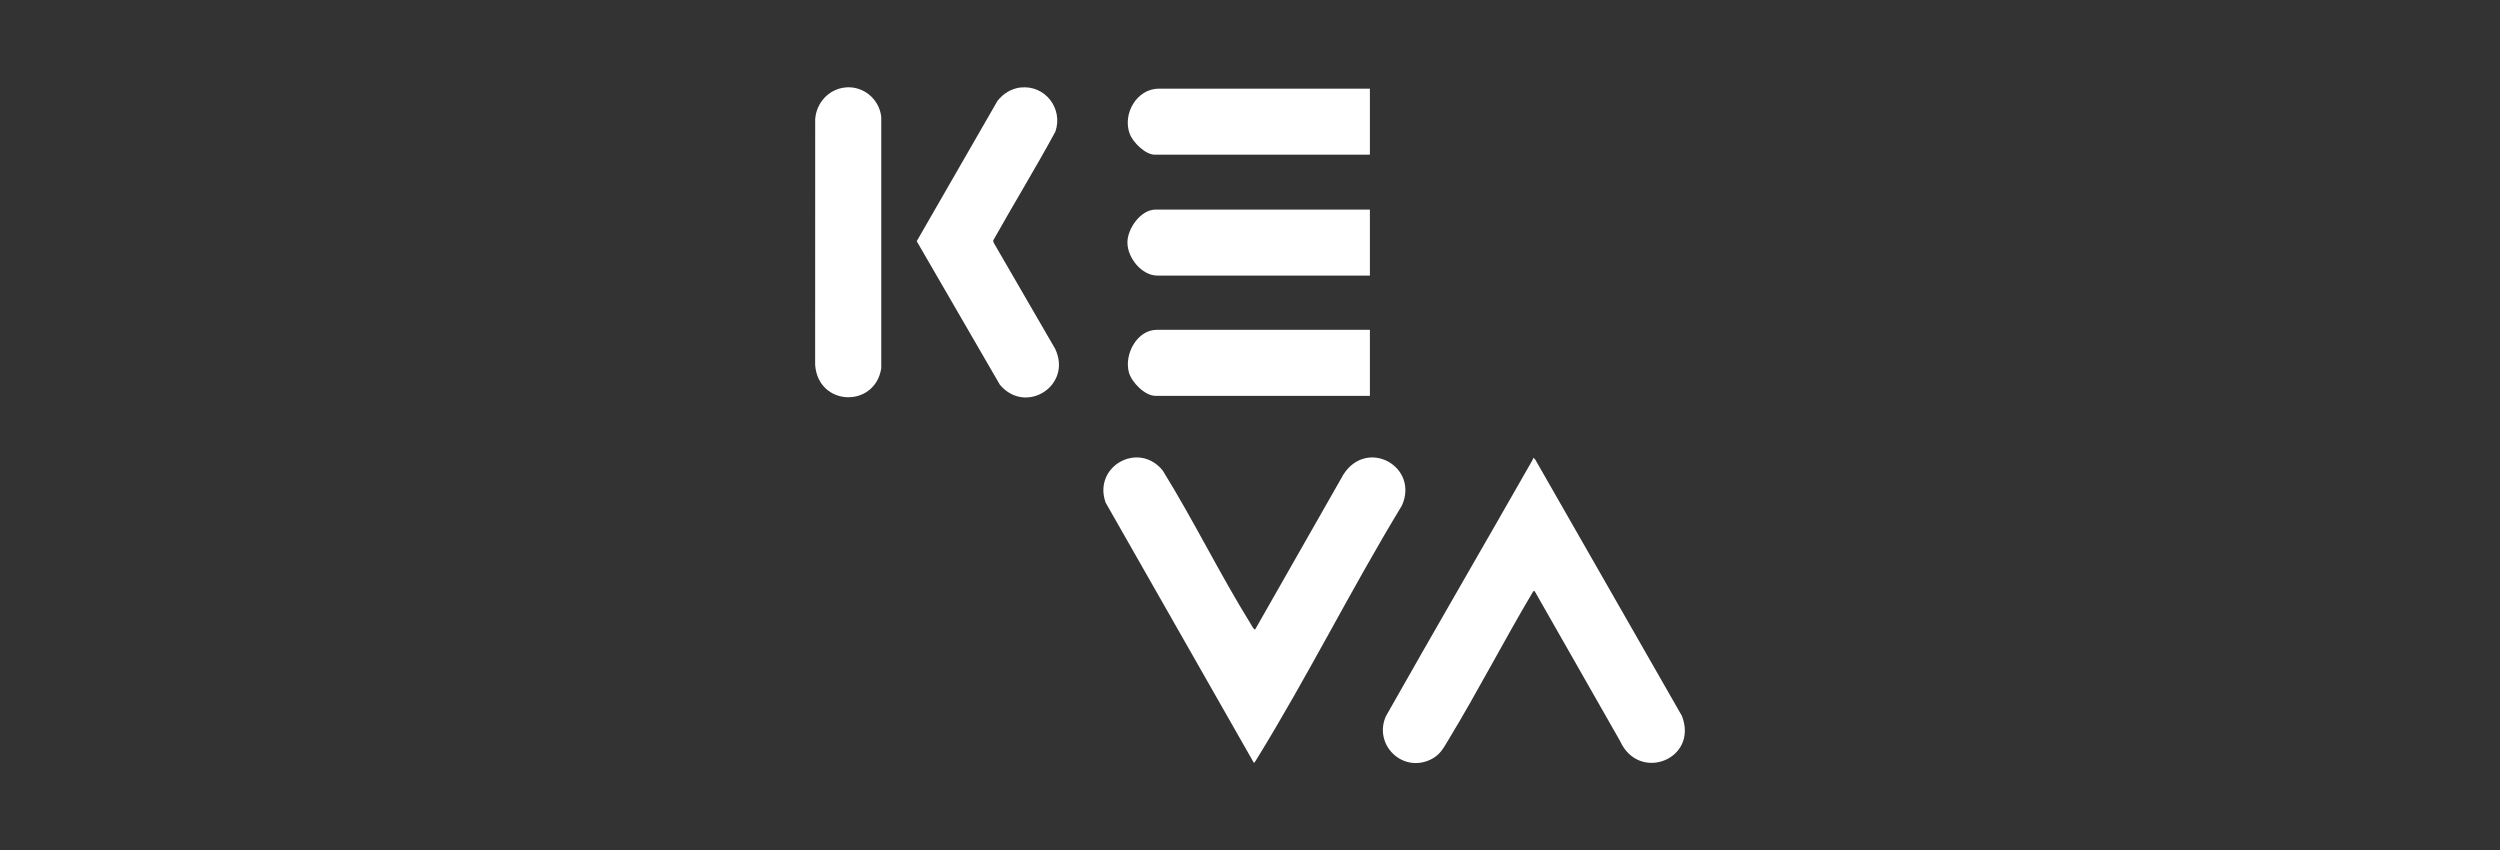 <?xml version="1.0" encoding="UTF-8"?> <svg xmlns="http://www.w3.org/2000/svg" id="Layer_1" data-name="Layer 1" viewBox="0 0 1000 340.13"><rect x="0" y="0" width="1000" height="340.13" fill="#333333" stroke="none"/><defs><style> .cls-1 { fill: #fff; } </style></defs><path class="cls-1" d="M613.86,236.45c-.26-.18-.68.16-.79.46-11.54,19.43-21.92,39.62-33.64,58.94-2.09,3.44-3.41,6.2-7.27,8.02-11.27,5.32-22.73-5.98-17.85-17.29,19.31-34.17,39.06-68.09,58.49-102.2.23-.4.46-.83.51-1.3l.79.74,58.68,102.57c6.67,17.35-17.21,26.69-24.75,10.02l-34.16-59.95Z"></path><path class="cls-1" d="M502.08,251.74l35.37-62.08c9.5-14.54,30.18-3.04,23.35,12.5-20.16,33.16-37.77,68.49-58.11,101.46-.15.24-.95,1.64-1.16,1.48l-59.28-104.06c-5.17-14.44,13.14-24.79,22.84-12.83,12.38,19.99,22.9,41.54,35.27,61.48.26.43,1.22,2.4,1.71,2.04Z"></path><path class="cls-1" d="M408.33,34.99c9.8-1,17,8.48,13.81,17.7-7.97,14.68-16.71,28.95-24.88,43.53l.22.88,24.58,42.42c7.01,14.75-11.82,26.67-22.13,14.34l-33.24-57.38,32.29-56.11c2.29-2.94,5.58-5,9.35-5.39Z"></path><path class="cls-1" d="M337.97,34.99c7.25-.8,13.71,4.54,14.53,11.73v100.64c-2.61,15.97-25.21,15.22-26.44-1.37l.02-98.41c.52-6.47,5.36-11.85,11.89-12.58Z"></path><path class="cls-1" d="M547.96,131.93v26.41h-85.78c-4.25,0-9.55-5.45-10.62-9.39-1.97-7.22,3.24-17.02,11.18-17.02h85.22Z"></path><path class="cls-1" d="M547.96,83.83v26.41h-84.95c-6.38,0-12-7.11-12.04-13.2-.04-5.55,5.33-13.2,11.2-13.2h85.78Z"></path><path class="cls-1" d="M547.96,35.46v26.41h-86.06c-3.79,0-8.74-4.95-10.01-8.34-2.97-7.92,2.77-18.07,11.68-18.07h84.39Z"></path></svg> 